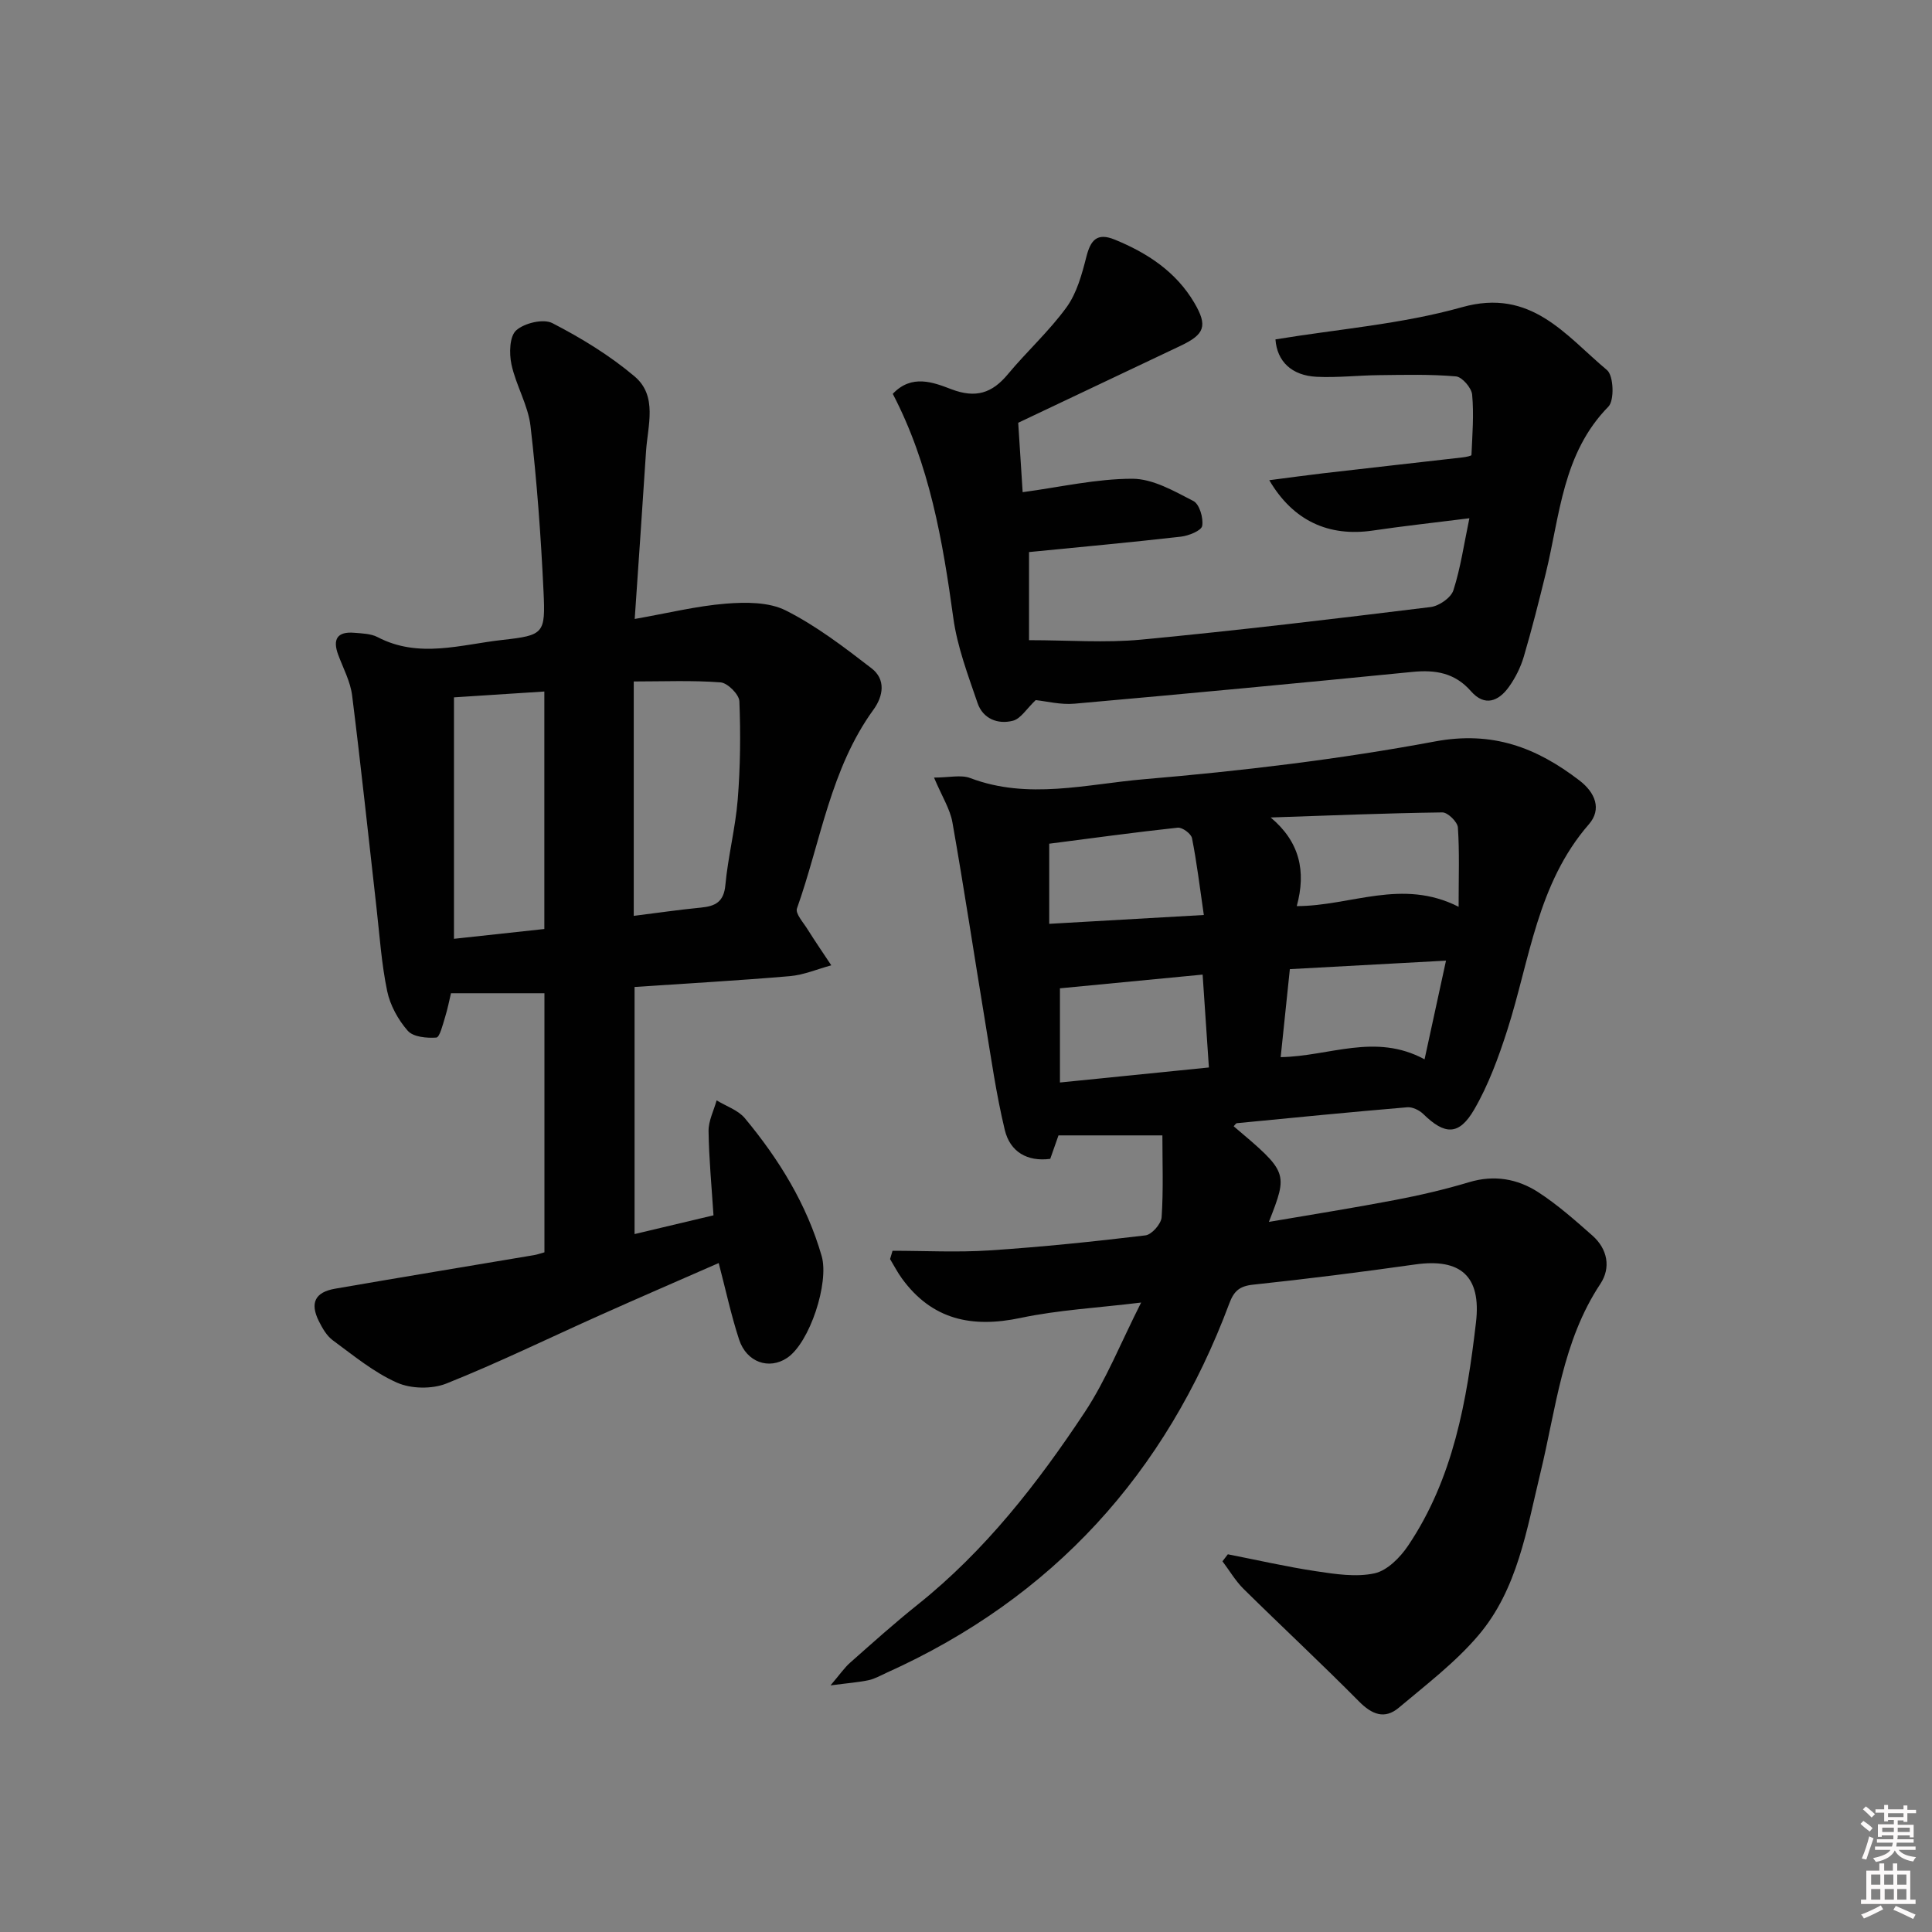 <svg enable-background="new 0 0 400 400" viewBox="0 0 400 400" xmlns="http://www.w3.org/2000/svg"><rect x="0" y="0" width="400" height="400" fill="#808080" stroke="none"/><path d="m385.2 377.6.6-.6c.6.4 1.3.9 1.9 1.5l-.6.7c-.8-.6-1.4-1.1-1.9-1.6zm.3 7.1c.6-1.4 1.1-2.9 1.5-4.5.3.1.6.3.9.4-.5 1.4-1 2.9-1.5 4.4l-.9-.2zm.2-10.1.6-.6c.7.5 1.3 1.1 1.9 1.6l-.7.7c-.6-.6-1.2-1.2-1.8-1.7zm8.4-.8h.8v.9h1.8v.7h-1.8v1.8h-.8v-.3h-1.2v.9h3.3v2.6h-.8v-.4h-2.5c0 .3 0 .6-.1.8h3.4v.7h-3.5c0 .3-.1.6-.1.8h4v.7h-3.5c.7.9 1.9 1.3 3.6 1.5-.2.2-.4.5-.6.9-1.9-.3-3.2-1.1-3.8-2.3-.5 1.1-1.8 2-3.9 2.4-.2-.3-.4-.5-.6-.8 1.9-.4 3.1-.9 3.6-1.7h-3.2v-.7h3.5c.1-.2.1-.5.2-.8h-3.3v-.7h3.4c0-.2 0-.5 0-.8h-2.4v.3h-.8v-2.6h3.3v-.9h-1.2v.3h-.8v-1.8h-1.8v-.7h1.8v-.9h.8v.9h3.2zm-4.4 5.5h2.4c0-.3 0-.6 0-.9h-2.4zm1.2-3.1h3.2v-.8h-3.2zm4.4 2.2h-2.4v.9h2.5v-.9z" fill="#fcfafa"/><path d="m389.2 385.8h.9v1.5h1.8v-1.5h.9v1.5h2.7v6h1.1v.9h-11.3v-.9h1.1v-6h2.7v-1.5zm.2 8.7.5.8c-1.2.6-2.5 1.3-4 1.9-.2-.3-.3-.6-.6-.8 1.6-.6 3-1.3 4.1-1.9zm-2-4.3h1.9v-2.1h-1.9zm0 3.1h1.9v-2.2h-1.9zm2.7-3.1h1.9v-2.1h-1.9zm.1 3.1h1.9v-2.2h-1.9zm2.3 1.3c1.4.6 2.7 1.2 4.1 1.8l-.5.9c-1.5-.7-2.8-1.4-4.1-1.9zm2.2-6.5h-1.9v2.1h1.9zm-1.9 5.2h1.9v-2.2h-1.9z" fill="#fcfafa"/><g fill="#010101"><path d="m255.42 233.18c11.29 9.56 11.29 9.56 7.29 19.8 8.88-1.52 17.47-2.88 26.01-4.51 5.2-.99 10.38-2.19 15.44-3.71 5.19-1.56 10-.71 14.28 2.05 4.02 2.6 7.66 5.83 11.26 9.01 3.13 2.77 3.86 6.64 1.64 9.99-7.9 11.91-9.17 25.78-12.41 39.12-2.85 11.74-4.72 24.11-12.85 33.66-4.77 5.61-10.8 10.2-16.48 14.98-2.93 2.46-5.56 1.4-8.23-1.3-7.82-7.9-15.97-15.48-23.89-23.29-1.69-1.67-2.93-3.81-4.38-5.73.37-.48.74-.97 1.11-1.45 6.1 1.19 12.16 2.59 18.3 3.51 3.99.6 8.26 1.26 12.08.43 2.63-.58 5.3-3.28 6.94-5.72 9.38-13.94 12.17-30.02 14.06-46.26 1.11-9.57-3.21-13.29-12.58-11.97-11.18 1.58-22.38 3-33.61 4.19-2.79.3-3.94 1.35-4.88 3.87-13.15 35.22-36.55 60.99-70.99 76.49-1.21.54-2.39 1.24-3.67 1.52-2.05.44-4.17.59-7.91 1.08 1.94-2.27 2.86-3.64 4.06-4.7 4.61-4.08 9.2-8.2 14.01-12.04 13.96-11.16 24.8-25.08 34.55-39.8 4.45-6.72 7.47-14.39 11.69-22.72-9.1 1.11-17.15 1.53-24.95 3.18-10.07 2.13-18.36.41-24.6-8.2-.91-1.25-1.62-2.65-2.43-3.98.17-.57.34-1.14.51-1.72 6.71 0 13.45.36 20.13-.08 10.77-.71 21.52-1.82 32.24-3.11 1.3-.16 3.25-2.38 3.34-3.75.38-5.59.16-11.22.16-16.95-7.1 0-13.89 0-21.51 0-.28.79-.96 2.72-1.71 4.86-4.78.63-8.33-1.48-9.41-5.99-1.78-7.39-2.84-14.96-4.08-22.47-2.27-13.73-4.34-27.49-6.76-41.2-.49-2.79-2.17-5.38-3.81-9.28 3.14 0 5.58-.63 7.5.1 11.99 4.55 24.11 1.25 35.99.24 20.16-1.71 40.35-4.11 60.23-7.82 11.95-2.23 21.04 1.28 29.91 8.08 3.26 2.5 4.67 5.94 1.95 9.07-10.7 12.29-12.22 28.05-16.9 42.64-1.81 5.63-3.89 11.32-6.84 16.41-3.16 5.44-6.11 5.28-10.54.94-.82-.8-2.26-1.5-3.34-1.4-11.75.99-23.49 2.15-35.23 3.29-.24.02-.46.41-.69.64zm13.06-45.58c11.26-.02 21.77-5.82 33.51.14 0-6.23.2-11.34-.15-16.42-.08-1.16-2.11-3.14-3.22-3.12-11.85.16-23.69.65-35.54 1.05 6 5.03 7.38 11.1 5.4 18.35zm-49.03 36.52c10.73-1.08 20.62-2.08 30.84-3.11-.47-6.95-.88-12.94-1.3-19.23-10.52 1.01-20.16 1.94-29.54 2.84zm75.49-4.8c1.52-7.01 2.91-13.39 4.44-20.43-11.01.6-21.4 1.17-32.33 1.76-.63 6.07-1.26 12.02-1.9 18.22 10.12-.17 19.56-5.08 29.79.45zm-77.71-28.05c10.75-.61 20.9-1.19 32.01-1.83-.86-5.88-1.46-10.93-2.45-15.91-.18-.92-2.01-2.27-2.95-2.17-8.85.95-17.66 2.17-26.61 3.32z"/><path d="m131.41 128.15c6.79-1.19 12.78-2.68 18.85-3.17 4.13-.33 8.93-.36 12.45 1.42 6.33 3.19 12.09 7.61 17.74 11.97 2.95 2.27 2.47 5.7.39 8.56-8.93 12.31-10.91 27.31-15.84 41.16-.37 1.03 1.29 2.87 2.15 4.24 1.6 2.55 3.3 5.03 4.96 7.53-2.86.77-5.67 1.99-8.57 2.24-10.58.91-21.19 1.5-32.16 2.24v51.16c5.4-1.28 10.68-2.54 16.34-3.88-.38-5.92-.94-11.67-1.02-17.44-.03-2.11 1.08-4.24 1.67-6.36 1.98 1.21 4.45 2.02 5.85 3.7 7.06 8.5 12.8 17.78 15.9 28.54 1.58 5.49-2.46 17.95-7.17 21.09-3.74 2.49-8.38.91-9.93-3.81-1.64-5.02-2.75-10.21-4.22-15.84-8.03 3.52-16.29 7.09-24.49 10.76-10.62 4.75-21.09 9.87-31.88 14.18-2.98 1.19-7.32 1.12-10.24-.18-4.79-2.12-9-5.62-13.28-8.76-1.27-.93-2.17-2.52-2.9-3.98-1.87-3.76-.79-5.99 3.37-6.71 13.74-2.38 27.49-4.64 41.24-6.96.63-.11 1.25-.34 2.1-.57 0-17.85 0-35.6 0-53.64-6.27 0-12.48 0-19.35 0-.32 1.34-.68 3.22-1.25 5.05-.46 1.49-1.09 4.08-1.79 4.13-1.99.14-4.78-.12-5.91-1.41-1.99-2.27-3.65-5.28-4.26-8.22-1.18-5.66-1.56-11.48-2.21-17.24-1.67-14.66-3.21-29.34-5.05-43.98-.36-2.87-1.84-5.61-2.87-8.38-1.21-3.23-.22-4.87 3.3-4.58 1.65.13 3.47.18 4.87.91 8.54 4.46 17.25 1.52 25.82.57 8.63-.96 8.92-1.32 8.51-10.05-.54-11.42-1.37-22.85-2.69-34.21-.5-4.35-3.02-8.44-3.95-12.79-.49-2.27-.4-5.81.98-7.04 1.69-1.52 5.64-2.46 7.49-1.5 5.99 3.09 11.87 6.68 17.01 11.02 4.84 4.08 2.72 10.21 2.38 15.6-.72 11.25-1.52 22.49-2.34 34.63zm-.2 61.47c5.02-.63 9.45-1.28 13.9-1.71 2.97-.29 4.75-1.15 5.07-4.67.55-5.93 2.08-11.78 2.56-17.72.54-6.75.61-13.56.34-20.33-.06-1.42-2.44-3.8-3.89-3.91-5.91-.45-11.88-.19-17.98-.19zm-18.51 2.72c0-16.8 0-32.84 0-49.17-6.53.42-12.74.82-18.71 1.21v49.99c6.74-.74 12.64-1.38 18.71-2.03z"/><path d="m214.43 144.95c-1.9 1.8-3.09 3.85-4.71 4.27-3.13.81-6.22-.4-7.33-3.67-1.97-5.78-4.2-11.63-5.02-17.63-2.2-16.01-4.92-31.79-12.53-46.38 3.91-4.14 8.4-2.38 12.14-.95 5.03 1.91 8.41.83 11.68-3.1 3.93-4.73 8.56-8.92 12.16-13.88 2.13-2.94 3.18-6.83 4.1-10.44.88-3.48 2.22-5.06 5.88-3.56 6.77 2.77 12.68 6.65 16.47 13.08 2.81 4.79 2.16 6.53-2.86 8.91-11.24 5.34-22.48 10.66-33.6 15.93.33 5.09.64 9.97.92 14.37 7.74-1.04 15.23-2.78 22.71-2.78 4.25 0 8.64 2.55 12.64 4.61 1.25.64 2.1 3.52 1.82 5.15-.17.99-2.79 2.04-4.4 2.23-10.53 1.2-21.1 2.17-31.45 3.19v18.24c8.16 0 15.79.6 23.29-.12 19.99-1.9 39.93-4.29 59.86-6.74 1.74-.21 4.21-1.92 4.71-3.47 1.49-4.63 2.18-9.51 3.31-14.91-7.21.91-13.6 1.6-19.96 2.54-9.12 1.35-16.52-1.97-21.47-10.42 3.98-.51 7.64-1.02 11.32-1.45 9.56-1.11 19.13-2.17 28.7-3.27.65-.08 1.84-.3 1.84-.5.18-4.17.53-8.37.14-12.5-.13-1.41-2.08-3.66-3.35-3.77-5.27-.46-10.59-.32-15.9-.26-4.32.04-8.65.55-12.95.34-5.19-.26-8.19-3.2-8.52-7.74 12.89-2.13 26.11-3.15 38.63-6.67 14.32-4.02 21.41 5.82 30.02 13.03 1.36 1.14 1.56 6.26.28 7.56-9.49 9.67-10.02 22.46-12.95 34.45-1.42 5.8-2.88 11.6-4.57 17.33-.65 2.19-1.73 4.36-3.06 6.22-2.15 3.02-5.04 4.16-7.87.92-3.33-3.81-7.36-4.47-12.11-4-23.31 2.31-46.63 4.51-69.96 6.58-2.9.26-5.89-.52-8.05-.74z"/></g></svg>